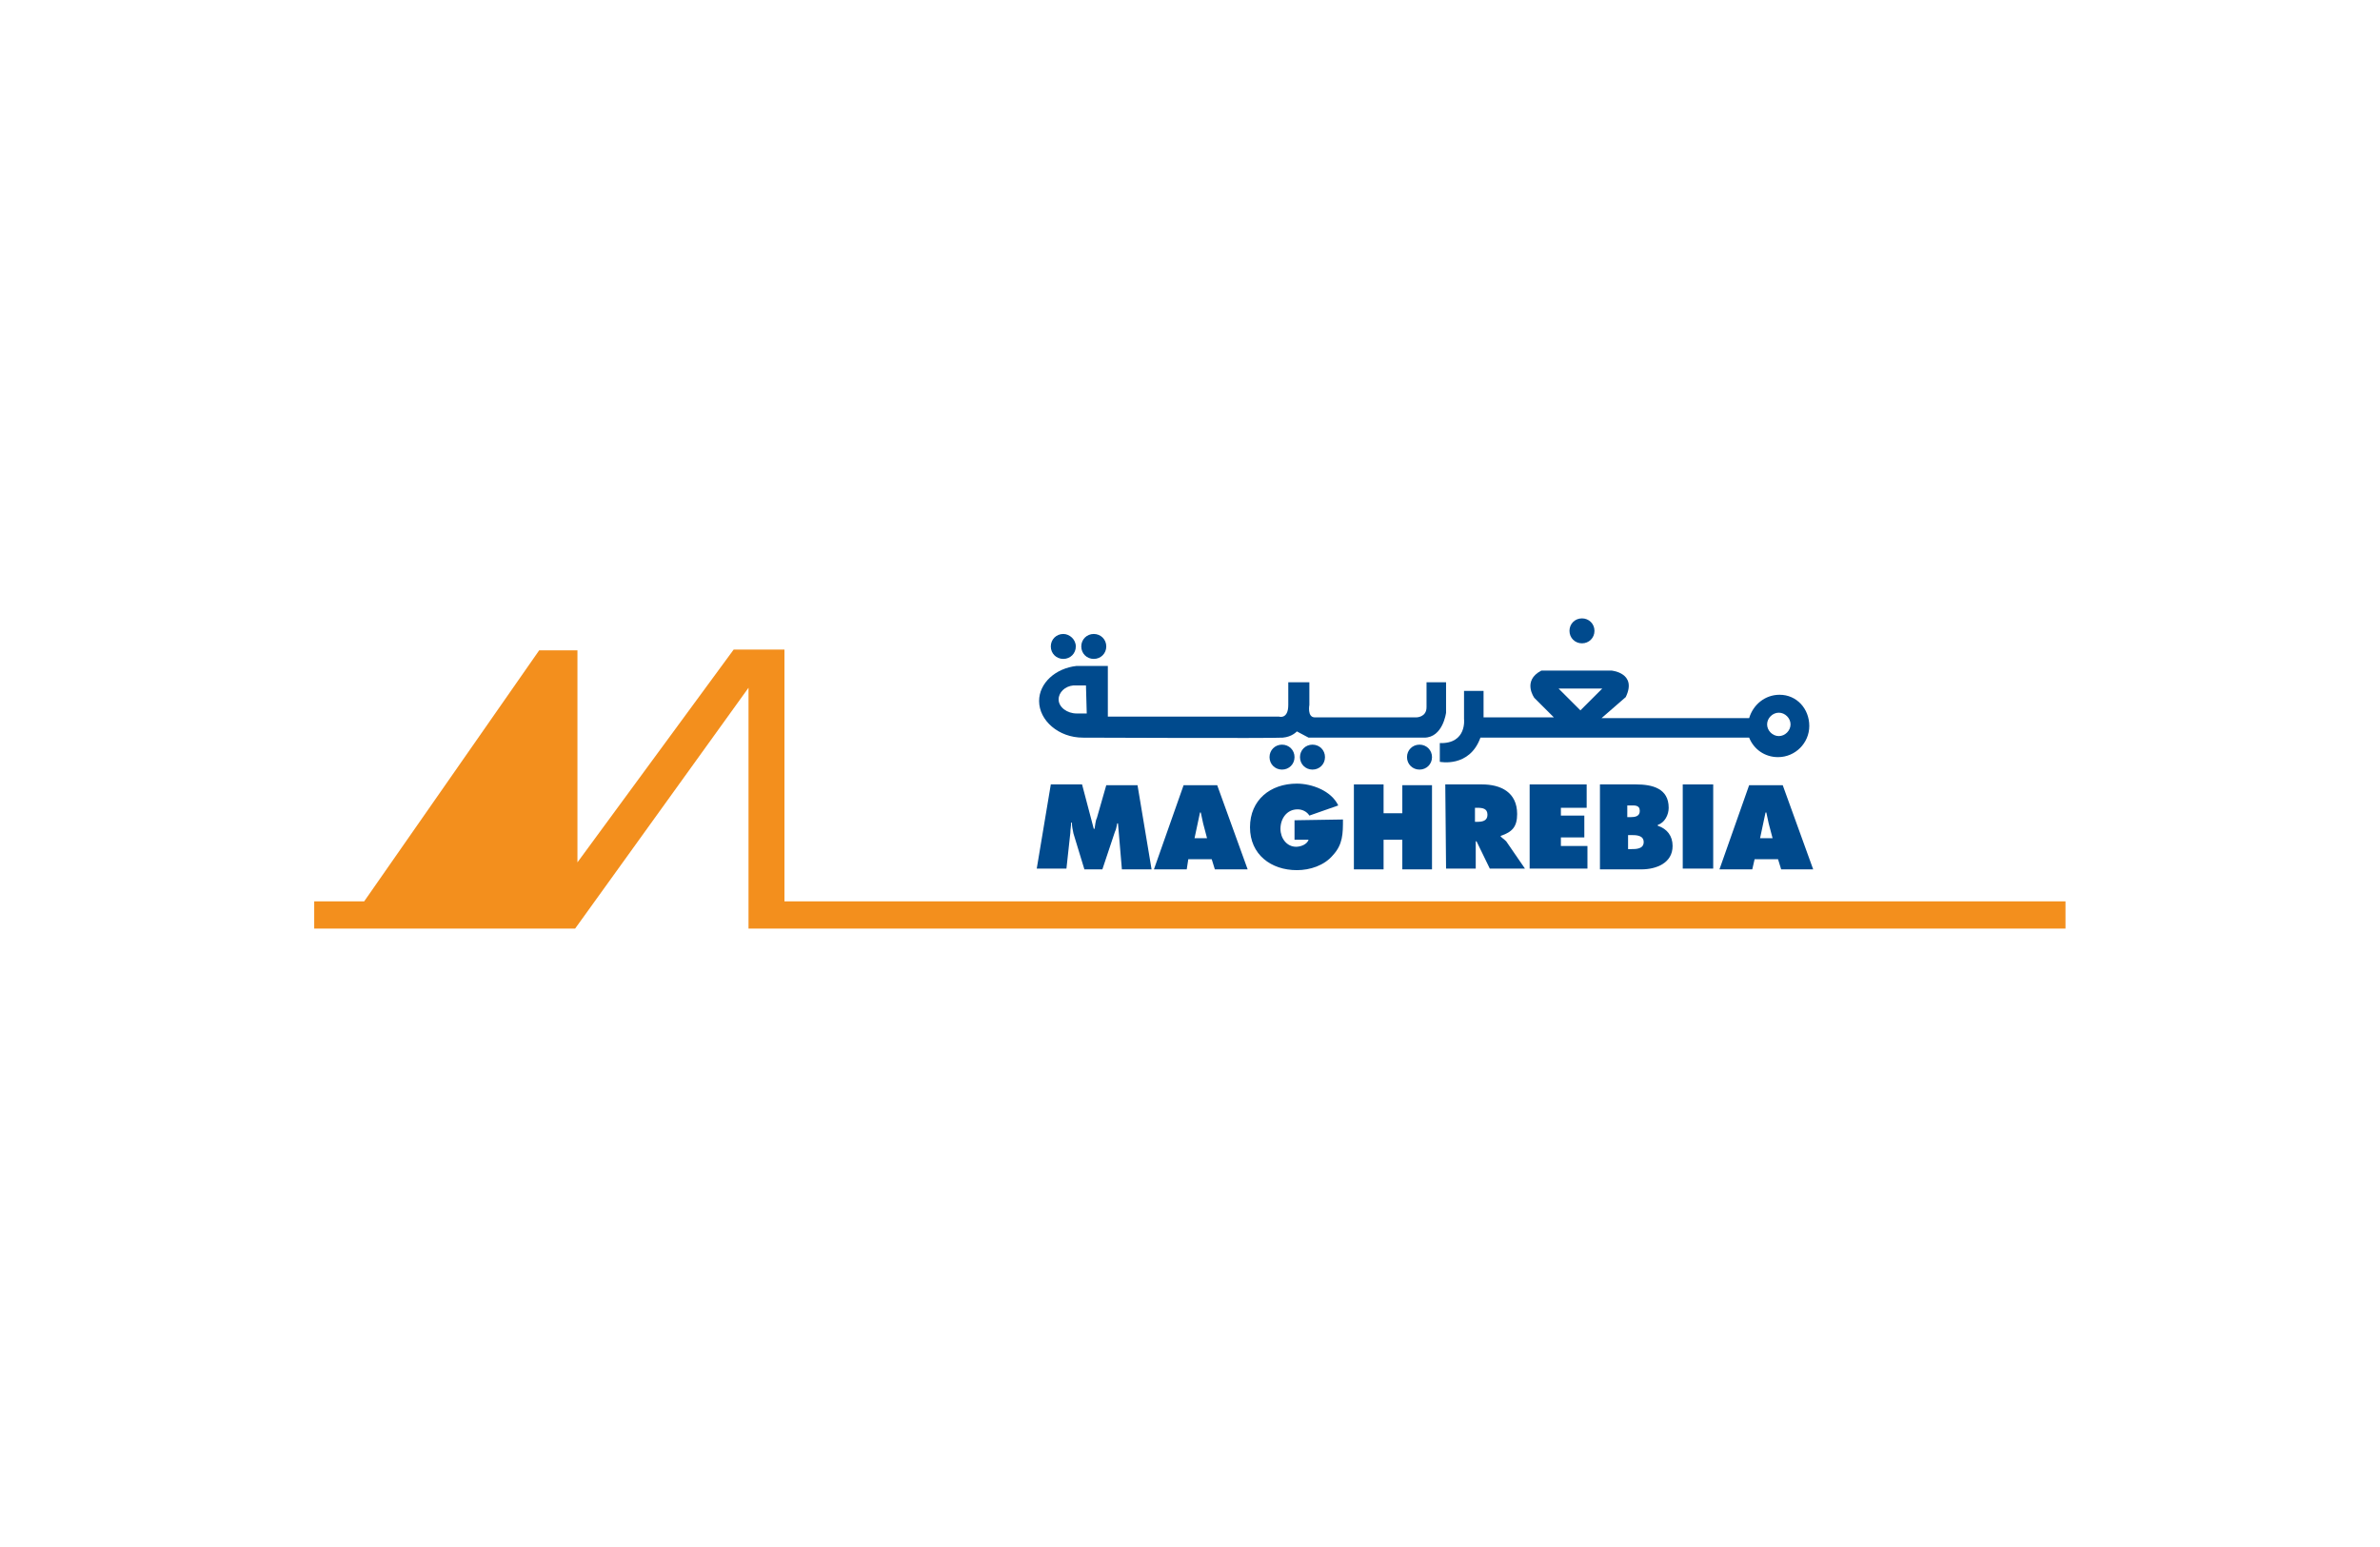 <svg width="400" height="260" viewBox="0 0 400 260" fill="none" xmlns="http://www.w3.org/2000/svg">
<g filter="url(#filter0_d_10009_75036)">
<rect x="8" y="4" width="384" height="244" rx="12" fill="white"/>
<path d="M131.84 105.301V147.484H347.143V152.069H125.801V111.589L96.656 152.069H52.808V147.484H61.21L90.617 105.301H97.05V140.934L123.306 105.17H131.84V105.301Z" fill="#F38F1D"/>
<path d="M176.607 127.834H181.859L183.828 135.301H183.959C184.09 134.646 184.09 133.991 184.353 133.467L185.928 127.965H191.18L193.543 142.113H188.554L187.898 134.384H187.766C187.635 134.908 187.635 135.301 187.372 135.825L185.272 142.113H182.252L180.414 136.087C180.283 135.432 180.152 134.908 180.152 134.253H180.021C180.021 134.777 179.889 135.432 179.889 135.956L179.233 141.982H174.244L176.607 127.834Z" fill="#004A8D"/>
<path d="M199.45 142.113H193.937L198.925 127.965H204.57L209.69 142.113H204.177L203.651 140.41H199.713L199.45 142.113ZM202.864 136.873L202.207 134.384C202.076 133.729 201.945 133.205 201.813 132.55H201.682L200.763 136.873H202.864Z" fill="#004A8D"/>
<path d="M225.707 133.728C225.707 136.086 225.707 137.92 224 139.755C222.556 141.458 220.193 142.244 217.961 142.244C213.629 142.244 210.084 139.624 210.084 135.038C210.084 130.453 213.497 127.702 217.961 127.702C220.455 127.702 223.737 128.881 224.919 131.37L220.061 133.073C219.668 132.418 218.88 132.025 218.092 132.025C216.254 132.025 215.204 133.597 215.204 135.3C215.204 136.872 216.254 138.314 217.83 138.314C218.617 138.314 219.668 137.92 219.93 137.134H217.567V133.859L225.707 133.728Z" fill="#004A8D"/>
<path d="M227.545 127.834H232.534V132.681H235.684V127.965H240.673V142.113H235.684V137.135H232.534V142.113H227.545V127.834Z" fill="#004A8D"/>
<path d="M242.904 127.834H249.075C252.225 127.834 254.982 129.144 254.982 132.812C254.982 134.908 254.195 135.825 252.225 136.48V136.611C252.488 136.873 252.75 137.004 253.144 137.397L256.295 141.982H250.387L248.156 137.397H248.024V141.982H243.036L242.904 127.834ZM247.893 134.122H248.287C249.075 134.122 249.994 133.991 249.994 132.943C249.994 131.895 249.206 131.764 248.287 131.764H247.893V134.122Z" fill="#004A8D"/>
<path d="M257.083 127.834H266.667V131.764H262.334V133.074H266.273V136.742H262.334V138.183H266.798V141.982H257.083V127.834Z" fill="#004A8D"/>
<path d="M268.898 127.834H274.937C277.694 127.834 280.451 128.489 280.451 131.764C280.451 132.943 279.795 134.253 278.613 134.646V134.777C280.189 135.301 281.108 136.48 281.108 138.183C281.108 141.065 278.351 142.113 275.856 142.113H268.898V127.834ZM274.018 133.336C274.806 133.336 275.594 133.205 275.594 132.288C275.594 131.24 274.675 131.371 273.887 131.371H273.493V133.336H274.018ZM273.625 138.707H274.15C274.937 138.707 276.25 138.707 276.25 137.528C276.25 136.349 274.937 136.349 274.15 136.349H273.625V138.707Z" fill="#004A8D"/>
<path d="M287.934 127.834H282.814V141.982H287.934V127.834Z" fill="#004A8D"/>
<path d="M294.498 142.113H288.984L293.973 127.965H299.618L304.738 142.113H299.356L298.831 140.41H294.892L294.498 142.113ZM297.912 136.873L297.255 134.384C297.124 133.729 296.993 133.205 296.861 132.55H296.73L295.811 136.873H297.912Z" fill="#004A8D"/>
<path d="M243.036 110.672H239.754V114.864C239.754 116.567 238.047 116.567 238.047 116.567H220.98C219.668 116.567 220.061 114.471 220.061 114.471V110.672H216.517V114.471C216.517 116.96 214.941 116.436 214.941 116.436H186.191V107.921H180.939C177.395 108.314 174.638 110.803 174.638 113.816C174.638 117.091 177.92 119.973 181.99 119.973C181.99 119.973 214.022 120.104 215.598 119.973C217.173 119.842 217.961 118.925 217.961 118.925L219.93 119.973H239.36C242.511 119.973 243.036 115.781 243.036 115.781V110.672ZM182.646 115.912H180.939C179.364 115.912 177.92 114.864 177.92 113.554C177.92 112.375 178.97 111.327 180.414 111.196H182.515L182.646 115.912Z" fill="#004A8D"/>
<path d="M299.093 112.768C296.599 112.768 294.63 114.471 293.973 116.698H269.161L273.231 113.161C275.2 109.1 270.868 108.707 270.868 108.707H259.052C255.77 110.41 257.871 113.292 257.871 113.292L261.153 116.567H249.337V112.113H246.055V116.829C246.055 116.829 246.58 121.021 241.985 120.89V124.035C241.985 124.035 246.974 125.083 248.812 119.973H293.973C294.761 121.938 296.599 123.249 298.831 123.249C301.719 123.249 304.082 120.89 304.082 118.008C304.082 115.126 301.981 112.768 299.093 112.768ZM261.94 111.72H269.292L265.616 115.388L261.94 111.72ZM298.962 119.711C297.912 119.711 296.993 118.794 296.993 117.746C296.993 116.698 297.912 115.781 298.962 115.781C300.012 115.781 300.931 116.698 300.931 117.746C300.931 118.794 300.012 119.711 298.962 119.711Z" fill="#004A8D"/>
<path d="M215.467 121.152C214.285 121.152 213.366 122.069 213.366 123.248C213.366 124.427 214.285 125.344 215.467 125.344C216.648 125.344 217.567 124.427 217.567 123.248C217.567 122.069 216.648 121.152 215.467 121.152Z" fill="#004A8D"/>
<path d="M220.587 121.152C219.405 121.152 218.486 122.069 218.486 123.248C218.486 124.427 219.405 125.344 220.587 125.344C221.768 125.344 222.687 124.427 222.687 123.248C222.687 122.069 221.768 121.152 220.587 121.152Z" fill="#004A8D"/>
<path d="M238.572 121.152C237.391 121.152 236.472 122.069 236.472 123.248C236.472 124.427 237.391 125.344 238.572 125.344C239.754 125.344 240.673 124.427 240.673 123.248C240.673 122.069 239.754 121.152 238.572 121.152Z" fill="#004A8D"/>
<path d="M178.708 106.742C179.889 106.742 180.808 105.825 180.808 104.646C180.808 103.467 179.758 102.55 178.708 102.55C177.526 102.55 176.607 103.467 176.607 104.646C176.607 105.825 177.526 106.742 178.708 106.742Z" fill="#004A8D"/>
<path d="M183.827 106.742C185.009 106.742 185.928 105.825 185.928 104.646C185.928 103.467 185.009 102.55 183.827 102.55C182.646 102.55 181.727 103.467 181.727 104.646C181.727 105.825 182.646 106.742 183.827 106.742Z" fill="#004A8D"/>
<path d="M265.879 104.122C267.06 104.122 267.979 103.205 267.979 102.026C267.979 100.847 267.06 99.93 265.879 99.93C264.697 99.93 263.778 100.847 263.778 102.026C263.778 103.205 264.697 104.122 265.879 104.122Z" fill="#004A8D"/>
</g>
<defs>
<filter id="filter0_d_10009_75036" x="0" y="0" width="400" height="260" filterUnits="userSpaceOnUse" color-interpolation-filters="sRGB">
<feFlood flood-opacity="0" result="BackgroundImageFix"/>
<feColorMatrix in="SourceAlpha" type="matrix" values="0 0 0 0 0 0 0 0 0 0 0 0 0 0 0 0 0 0 127 0" result="hardAlpha"/>
<feOffset dy="4"/>
<feGaussianBlur stdDeviation="4"/>
<feComposite in2="hardAlpha" operator="out"/>
<feColorMatrix type="matrix" values="0 0 0 0 0.341 0 0 0 0 0.329 0 0 0 0 0.898 0 0 0 0.25 0"/>
<feBlend mode="normal" in2="BackgroundImageFix" result="effect1_dropShadow_10009_75036"/>
<feBlend mode="normal" in="SourceGraphic" in2="effect1_dropShadow_10009_75036" result="shape"/>
</filter>
</defs>
</svg>
